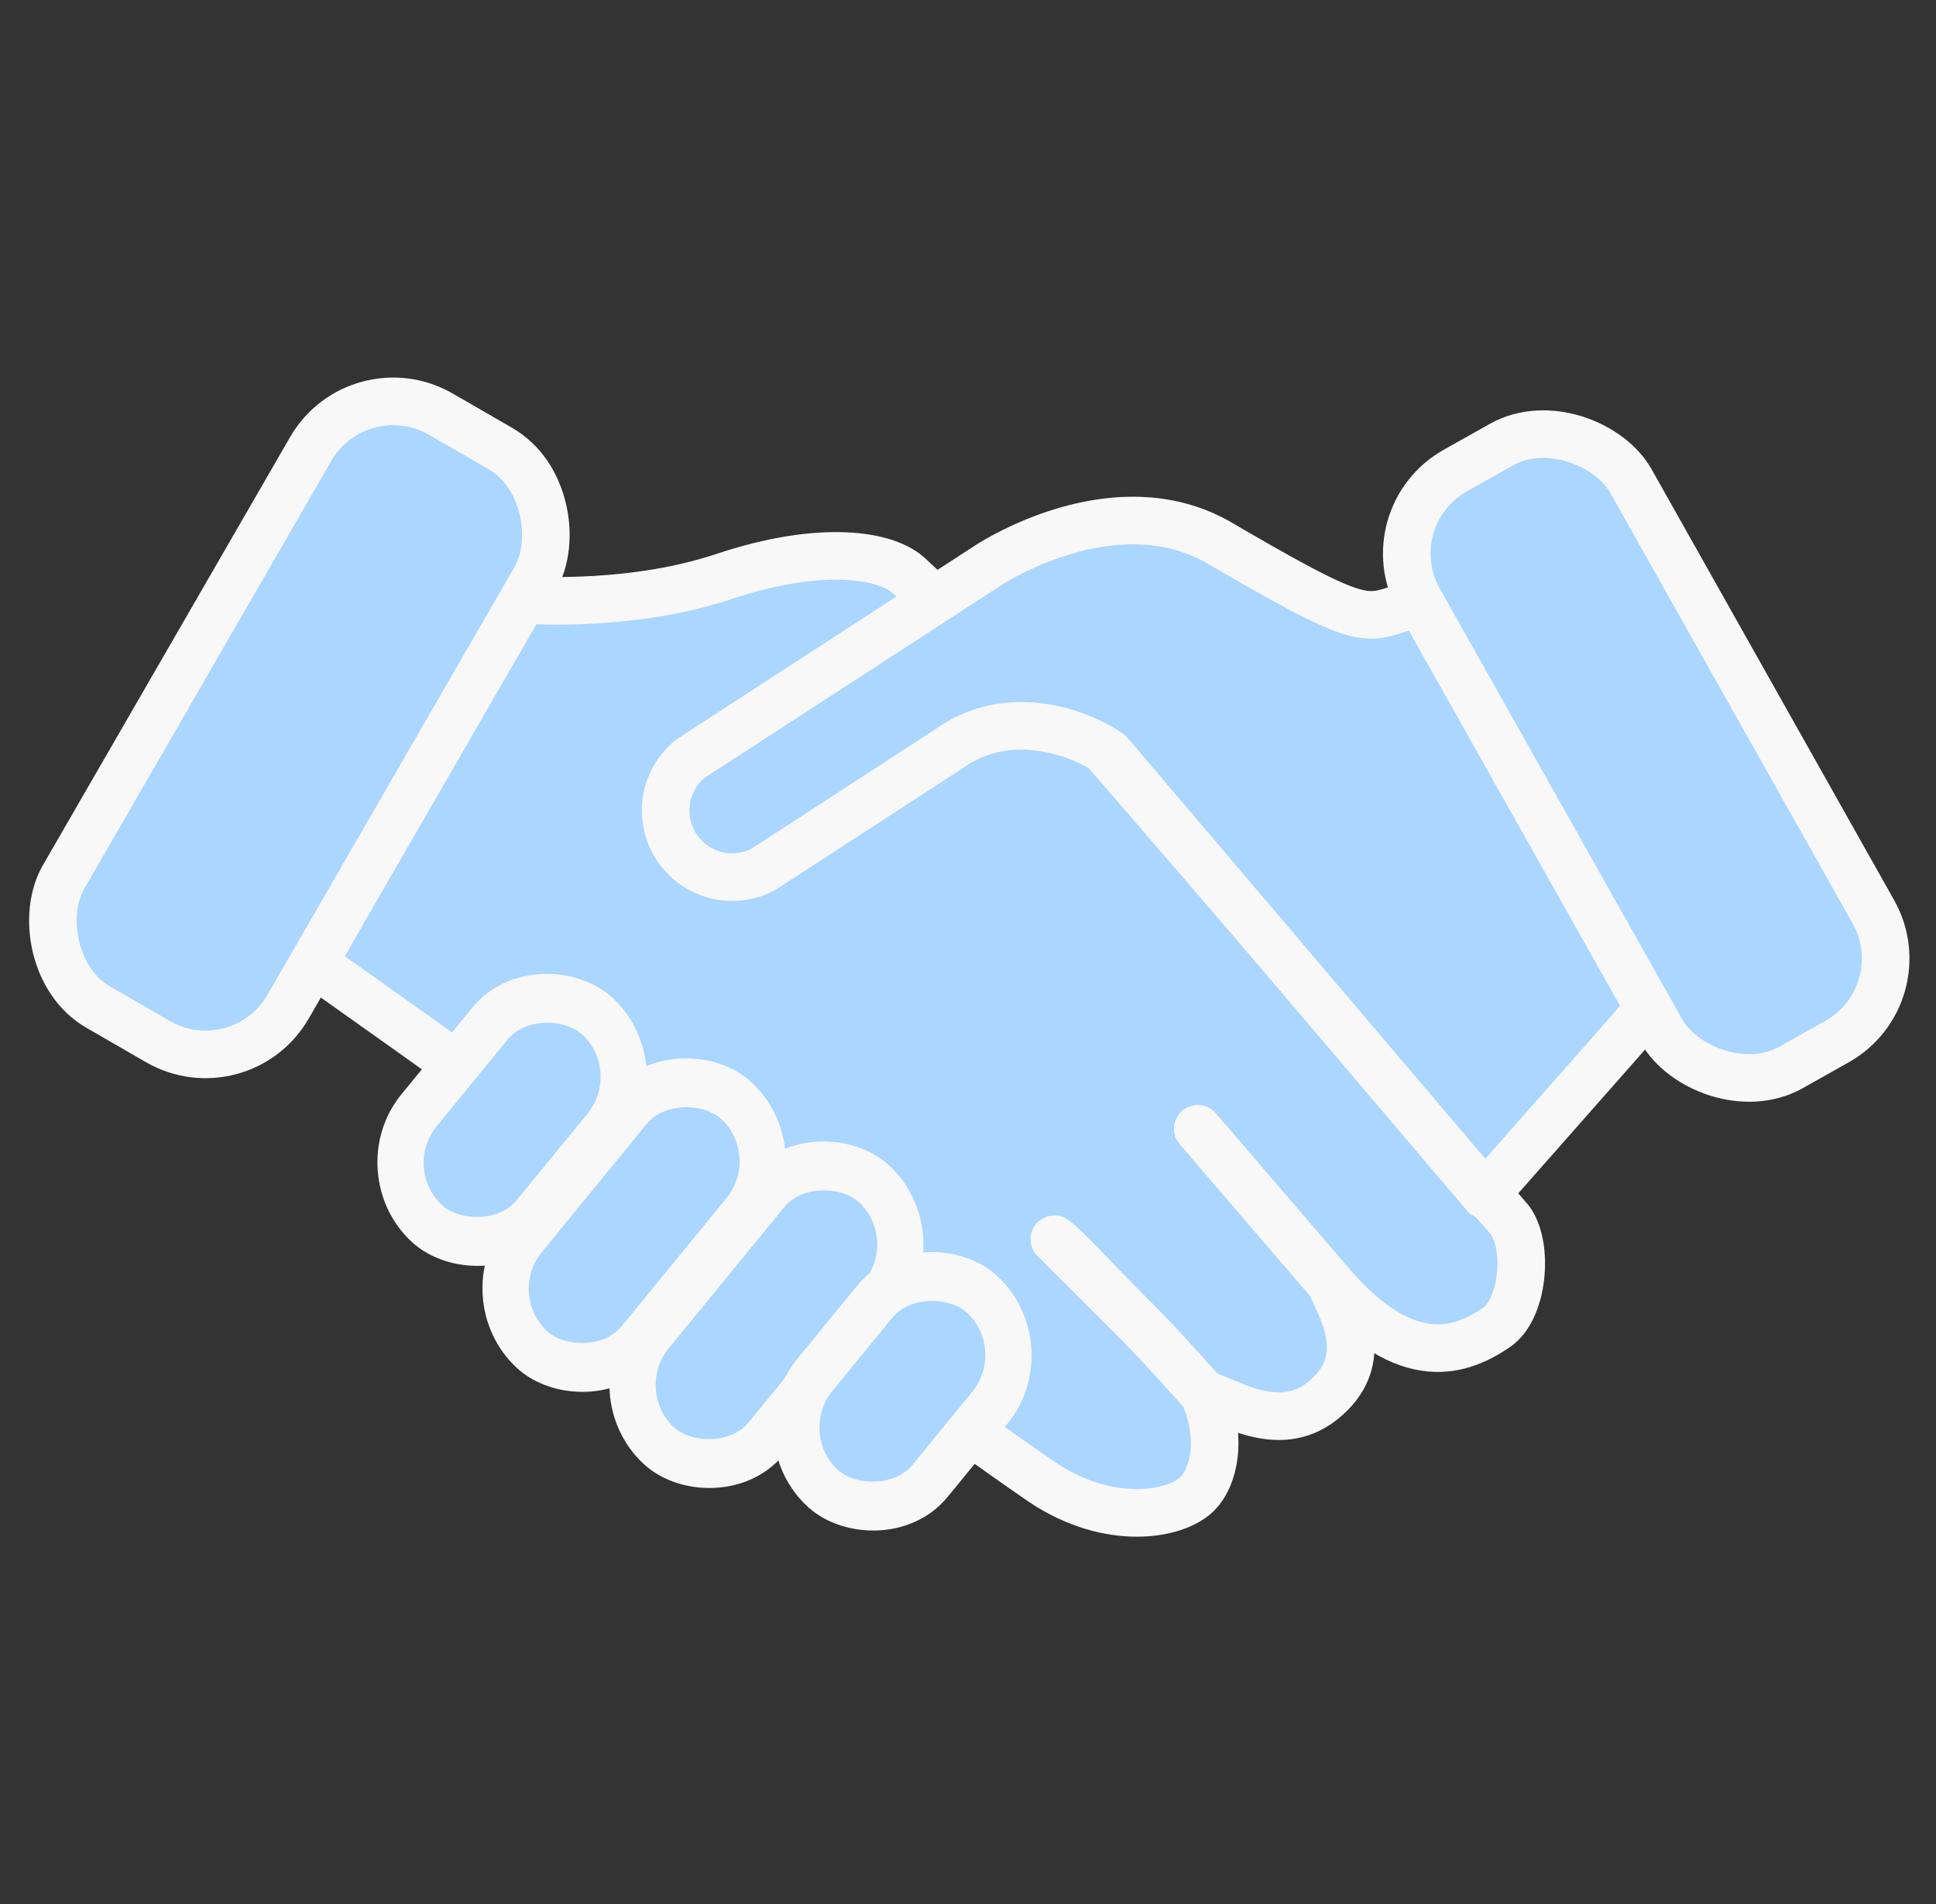 <svg width="61" height="60" viewBox="0 0 61 60" fill="none" xmlns="http://www.w3.org/2000/svg"><rect x="0" y="0" width="61" height="60" fill="#333333" stroke="none"/><g clip-path="url(#a)"><path d="M32.87 46.7C31.2 45.6 16.63 35.1 9.9 30.36c3.83-6.96 6.26-11.49 6.26-11.49s3.48.35 6.62-.7c3.13-1.04 5.22-.69 5.91 0 .56.56 4.18 3.72 5.92 5.23l12.88 14.96c.7.7.57 2.87-.35 3.48-1.04.7-2.78 1.46-5.22-1.39.35.81 1.24 2.24 0 3.48-1.4 1.4-3 .35-3.99 0 .63 1.42.31 2.64-.19 3.14-.7.7-2.78 1.04-4.87-.35Z" fill="#AAD6FF"/><path d="M36 41.83c-1.67-1.67-2.32-2.43-2.78-2.78L36 41.83Zm0 0c.6.6 1.93 2.1 1.93 2.1m-.19-8.36 4.18 4.87m0 0c.35.81 1.24 2.24 0 3.48-1.4 1.4-3 .35-3.99 0m3.99-3.48c2.44 2.85 4.18 2.1 5.22 1.4.92-.62 1.04-2.79.35-3.49L34.6 23.4c-1.74-1.51-5.36-4.67-5.92-5.22-.7-.7-2.78-1.05-5.91 0-3.14 1.04-6.62.7-6.62.7s-2.43 4.52-6.26 11.48c6.73 4.76 21.3 15.24 22.97 16.36 2.09 1.39 4.18 1.04 4.87.35.5-.5.82-1.72.2-3.14" stroke="#F8F8F8" stroke-width="1.5" stroke-linecap="round" stroke-linejoin="round"/><rect width="8.46" height="4.93" rx="2.46" transform="matrix(.633 -.774 .738 .675 11.64 36.9)" fill="#AAD6FF" stroke="#F8F8F8" stroke-width="1.5"/><path d="M38.44 17.12c-3.34-1.95-7.31.7-7.31.7l-9.38 6.09a2.1 2.1 0 0 0 2.28 3.5l5.88-3.82c1.95-1.39 4.24-.43 5.05.15l11.83 13.92 5.22-5.92-6.61-13.23c-.12.12-.56.42-1.4.7-1.04.35-1.38.35-5.56-2.09Z" fill="#AAD6FF" stroke="#F8F8F8" stroke-width="1.5" stroke-linecap="round" stroke-linejoin="round"/><rect width="10.15" height="4.93" rx="2.46" transform="matrix(.633 -.774 .738 .675 14.95 40.87)" fill="#AAD6FF" stroke="#F8F8F8" stroke-width="1.5"/><rect width="10.68" height="4.93" rx="2.46" transform="matrix(.633 -.774 .738 .675 18.95 43.9)" fill="#AAD6FF" stroke="#F8F8F8" stroke-width="1.5"/><rect width="7.91" height="4.93" rx="2.46" transform="matrix(.633 -.774 .738 .675 24.11 45.24)" fill="#AAD6FF" stroke="#F8F8F8" stroke-width="1.5"/><rect x="43.24" y="16.3" width="7.66" height="21.58" rx="3" transform="rotate(-29.37 43.24 16.3)" fill="#AAD6FF" stroke="#F8F8F8" stroke-width="1.5"/><rect x="11.29" y="11.55" width="8.17" height="21.58" rx="3" transform="rotate(30 11.29 11.55)" fill="#AAD6FF" stroke="#F8F8F8" stroke-width="1.5"/></g><defs><clipPath id="a"><path fill="#fff" d="M.5 0h60v60H.5z"/></clipPath></defs></svg>
